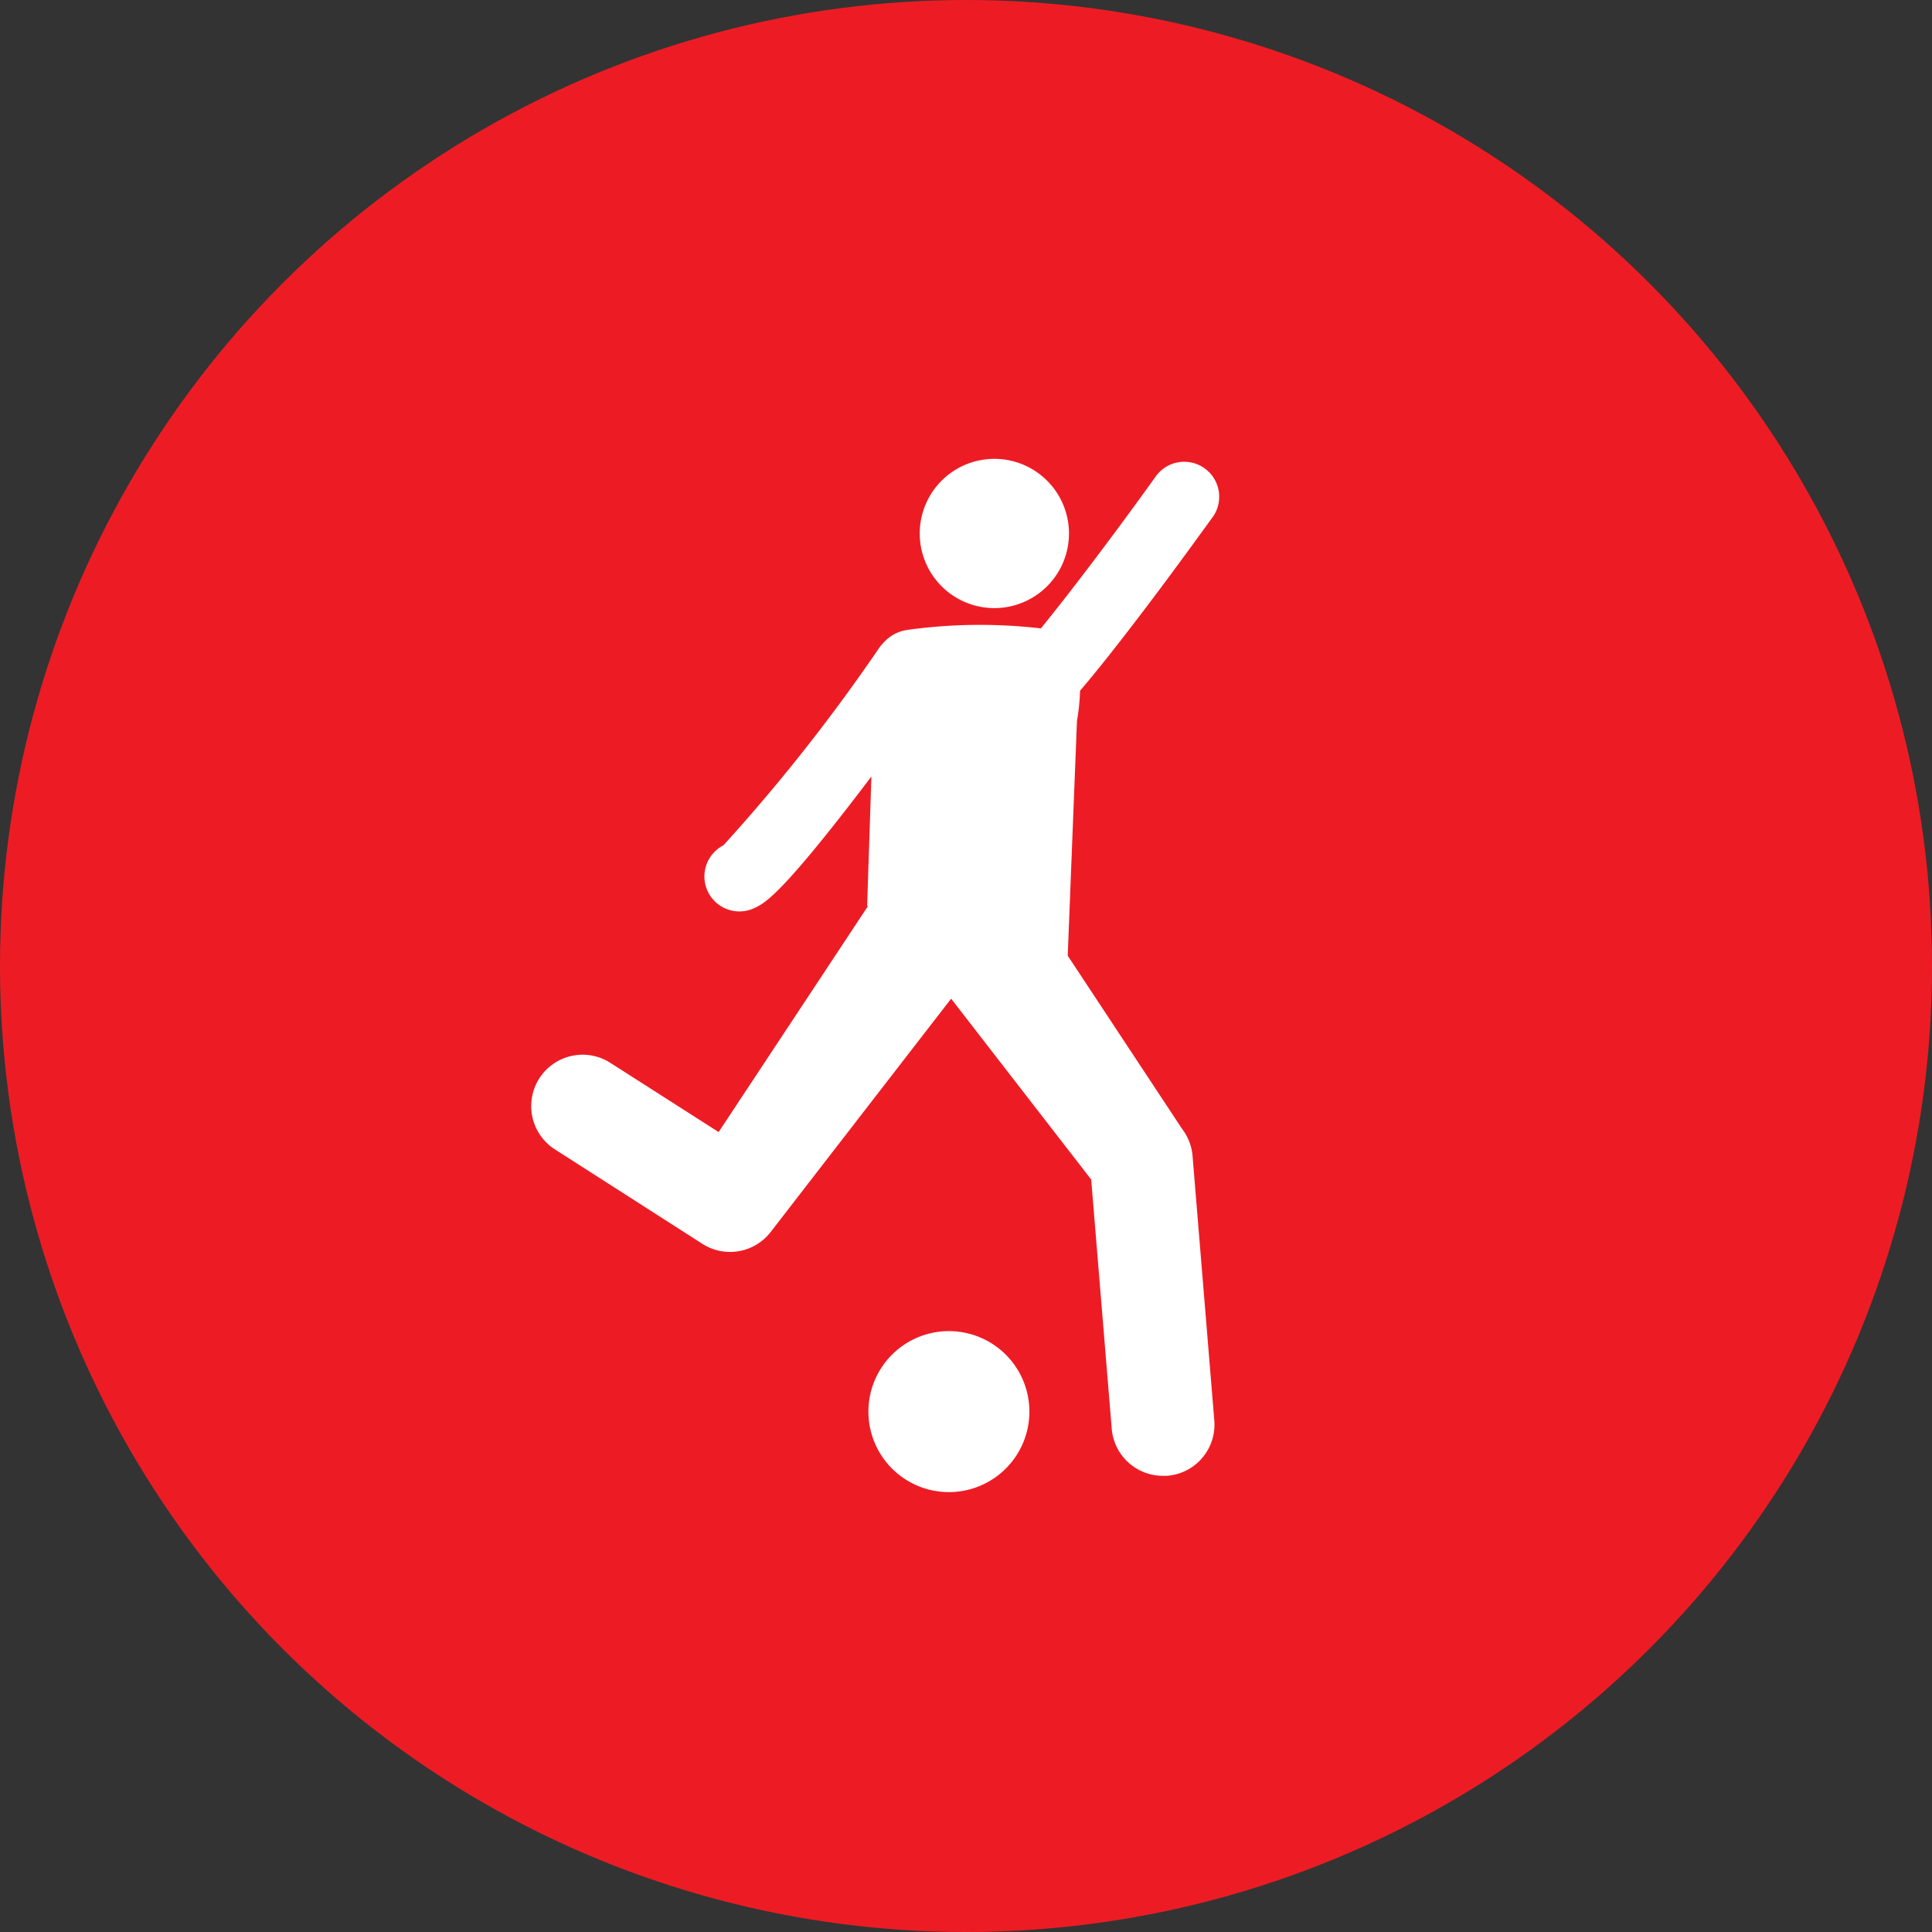 <?xml version="1.0" encoding="UTF-8"?> <svg xmlns="http://www.w3.org/2000/svg" width="80" height="80" viewBox="0 0 80 80"><rect x="0" y="0" width="80" height="80" fill="#333333" stroke="none"/><g id="Group_128809" data-name="Group 128809" transform="translate(-93.133 -53.133)"><circle id="Ellipse_12710" data-name="Ellipse 12710" cx="40" cy="40" r="40" transform="translate(93.133 53.133)" fill="#ed1c24"></circle><g id="football-player-attempting-to-kick-ball" transform="translate(61.045 72.133)"><g id="Group_90416" data-name="Group 90416" transform="translate(54.087)"><path id="Path_119011" data-name="Path 119011" d="M178.877,0a3.09,3.09,0,1,1-3.09,3.09A3.09,3.09,0,0,1,178.877,0Z" transform="translate(-159.702)" fill="#fff"></path><path id="Path_119012" data-name="Path 119012" d="M57.362,25.67a2.127,2.127,0,0,0-2.3,3.58l6.108,3.912A2.125,2.125,0,0,0,64,32.672l7.472-9.66,5.8,7.489.85,10.318a2.124,2.124,0,0,0,2.114,1.95h.177a2.124,2.124,0,0,0,1.956-2.3l-.9-10.945a2.127,2.127,0,0,0-.438-1.127L76.3,21.232l.383-9.724a8.781,8.781,0,0,0,.128-1.249c.6-.7,1.393-1.69,2.45-3.077,1.584-2.076,3.034-4.112,3.056-4.131a1.449,1.449,0,0,0-2.355-1.688c-1.584,2.213-3.429,4.663-4.773,6.317a21.852,21.852,0,0,0-5.524.061,1.637,1.637,0,0,0-1.02.562,1.386,1.386,0,0,0-.136.16,74.616,74.616,0,0,1-6.467,8.2,1.448,1.448,0,1,0,1.325,2.576c.394-.192,1.054-.513,4.441-4.95l.363-.479-.177,5.362.034.008-6.183,9.355Z" transform="translate(-54.087 -0.659)" fill="#fff"></path><path id="Path_119013" data-name="Path 119013" d="M163.037,273.348a3.333,3.333,0,1,1-3.333,3.333,3.333,3.333,0,0,1,3.333-3.333Z" transform="translate(-145.744 -237.229)" fill="#fff"></path></g></g></g></svg> 